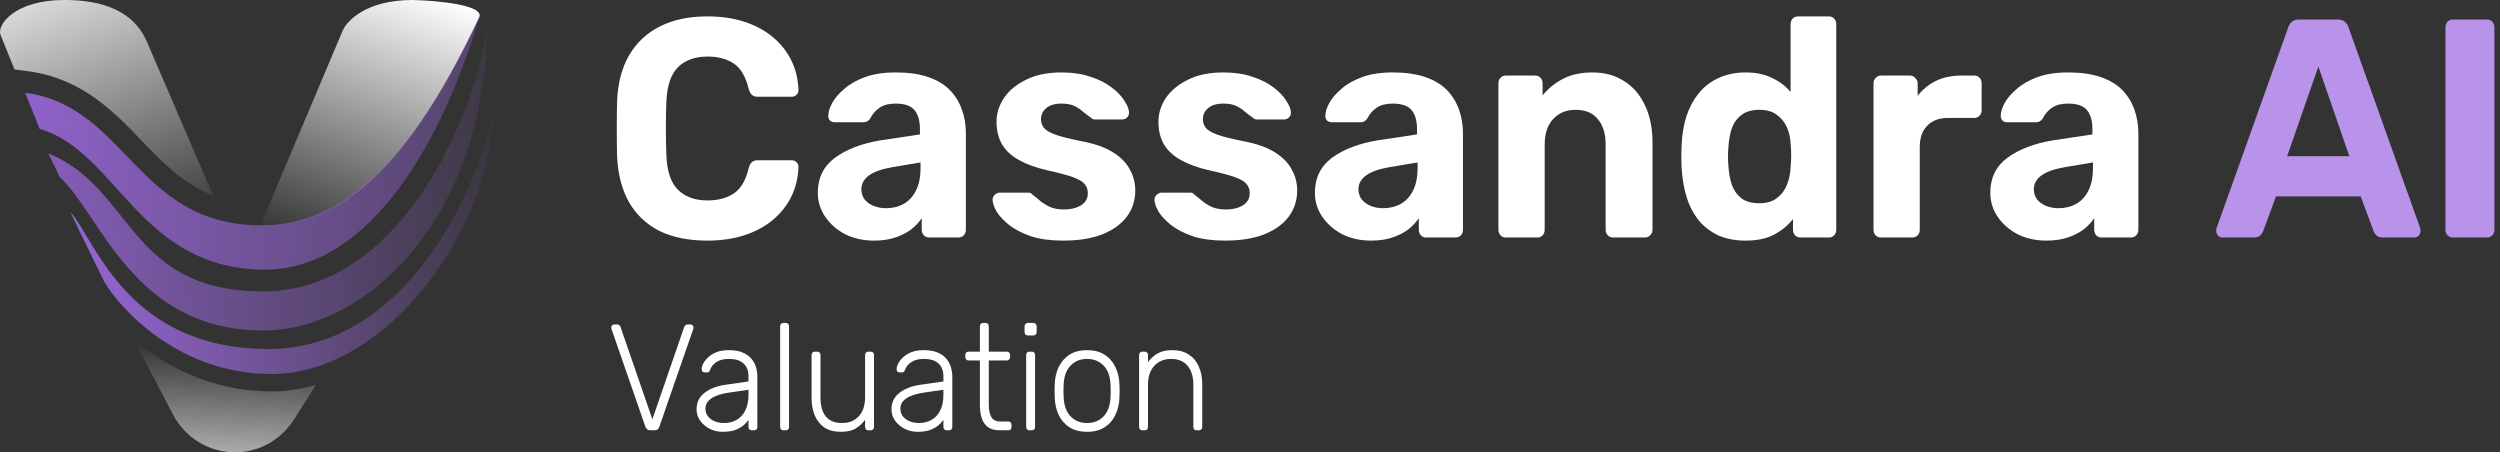 <?xml version="1.0" encoding="UTF-8"?>
<svg xmlns="http://www.w3.org/2000/svg" width="304" height="55" viewBox="0 0 304 55" fill="none">
  <rect x="0" y="0" width="304" height="55" fill="#333333" stroke="none"/>
  <path d="M79.081 52.324C78.927 52.324 78.803 52.287 78.708 52.213C78.614 52.14 78.537 52.029 78.478 51.882L74.364 40.023C74.34 39.949 74.328 39.882 74.328 39.821C74.328 39.723 74.364 39.637 74.434 39.563C74.505 39.49 74.588 39.453 74.683 39.453H75.055C75.173 39.453 75.262 39.49 75.321 39.563C75.392 39.624 75.433 39.68 75.445 39.729L79.329 50.981L83.212 39.729C83.236 39.68 83.277 39.624 83.336 39.563C83.395 39.49 83.484 39.453 83.602 39.453H83.975C84.069 39.453 84.152 39.49 84.223 39.563C84.294 39.637 84.329 39.723 84.329 39.821C84.329 39.882 84.317 39.949 84.294 40.023L80.18 51.882C80.133 52.029 80.062 52.14 79.967 52.213C79.873 52.287 79.743 52.324 79.577 52.324H79.081Z" fill="white"></path>
  <path d="M87.876 52.507C87.308 52.507 86.782 52.385 86.298 52.14C85.825 51.895 85.441 51.57 85.145 51.165C84.85 50.748 84.702 50.283 84.702 49.768C84.702 48.934 85.027 48.266 85.677 47.764C86.327 47.261 87.173 46.936 88.213 46.789L91.015 46.385V45.741C91.015 45.092 90.82 44.583 90.43 44.215C90.051 43.835 89.442 43.645 88.603 43.645C87.988 43.645 87.492 43.774 87.114 44.031C86.735 44.276 86.475 44.601 86.333 45.006C86.274 45.19 86.162 45.281 85.996 45.281H85.713C85.571 45.281 85.47 45.245 85.411 45.171C85.352 45.085 85.323 44.987 85.323 44.877C85.323 44.705 85.382 44.491 85.5 44.233C85.63 43.976 85.825 43.725 86.085 43.48C86.345 43.222 86.682 43.008 87.096 42.836C87.51 42.664 88.012 42.579 88.603 42.579C89.3 42.579 89.874 42.677 90.323 42.873C90.784 43.069 91.139 43.326 91.387 43.645C91.647 43.952 91.83 44.295 91.937 44.675C92.043 45.055 92.096 45.428 92.096 45.796V51.919C92.096 52.042 92.061 52.14 91.99 52.213C91.919 52.287 91.824 52.324 91.706 52.324H91.405C91.287 52.324 91.192 52.287 91.121 52.213C91.05 52.14 91.015 52.042 91.015 51.919V51.055C90.873 51.276 90.672 51.496 90.412 51.717C90.152 51.937 89.815 52.127 89.401 52.287C88.999 52.434 88.491 52.507 87.876 52.507ZM88.053 51.441C88.597 51.441 89.094 51.318 89.543 51.073C89.992 50.828 90.347 50.454 90.607 49.952C90.879 49.437 91.015 48.793 91.015 48.021V47.396L88.727 47.727C87.758 47.862 87.025 48.095 86.528 48.425C86.032 48.757 85.784 49.173 85.784 49.676C85.784 50.08 85.896 50.411 86.121 50.669C86.345 50.926 86.629 51.122 86.972 51.257C87.326 51.38 87.687 51.441 88.053 51.441Z" fill="white"></path>
  <path d="M95.255 52.324C95.137 52.324 95.042 52.287 94.971 52.213C94.9 52.14 94.865 52.042 94.865 51.919V39.673C94.865 39.551 94.9 39.453 94.971 39.379C95.042 39.306 95.137 39.269 95.255 39.269H95.557C95.675 39.269 95.769 39.306 95.84 39.379C95.911 39.453 95.947 39.551 95.947 39.673V51.919C95.947 52.042 95.911 52.14 95.84 52.213C95.769 52.287 95.675 52.324 95.557 52.324H95.255Z" fill="white"></path>
  <path d="M102.235 52.507C101.431 52.507 100.763 52.33 100.231 51.974C99.711 51.606 99.321 51.11 99.061 50.485C98.812 49.86 98.688 49.161 98.688 48.389V43.167C98.688 43.044 98.724 42.946 98.795 42.873C98.866 42.799 98.96 42.763 99.078 42.763H99.38C99.498 42.763 99.593 42.799 99.664 42.873C99.734 42.946 99.77 43.044 99.77 43.167V48.297C99.77 50.393 100.651 51.441 102.412 51.441C103.252 51.441 103.925 51.165 104.434 50.614C104.942 50.05 105.196 49.278 105.196 48.297V43.167C105.196 43.044 105.232 42.946 105.303 42.873C105.374 42.799 105.468 42.763 105.586 42.763H105.888C106.006 42.763 106.101 42.799 106.171 42.873C106.242 42.946 106.278 43.044 106.278 43.167V51.919C106.278 52.042 106.242 52.14 106.171 52.213C106.101 52.287 106.006 52.324 105.888 52.324H105.586C105.468 52.324 105.374 52.287 105.303 52.213C105.232 52.14 105.196 52.042 105.196 51.919V51.055C104.877 51.484 104.493 51.833 104.044 52.103C103.606 52.373 103.003 52.507 102.235 52.507Z" fill="white"></path>
  <path d="M111.579 52.507C111.012 52.507 110.486 52.385 110.001 52.14C109.528 51.895 109.144 51.57 108.848 51.165C108.553 50.748 108.405 50.283 108.405 49.768C108.405 48.934 108.73 48.266 109.38 47.764C110.031 47.261 110.876 46.936 111.916 46.789L114.718 46.385V45.741C114.718 45.092 114.523 44.583 114.133 44.215C113.754 43.835 113.146 43.645 112.306 43.645C111.692 43.645 111.195 43.774 110.817 44.031C110.438 44.276 110.178 44.601 110.036 45.006C109.977 45.19 109.865 45.281 109.7 45.281H109.416C109.274 45.281 109.174 45.245 109.114 45.171C109.055 45.085 109.026 44.987 109.026 44.877C109.026 44.705 109.085 44.491 109.203 44.233C109.333 43.976 109.528 43.725 109.788 43.48C110.048 43.222 110.385 43.008 110.799 42.836C111.213 42.664 111.715 42.579 112.306 42.579C113.004 42.579 113.577 42.677 114.026 42.873C114.487 43.069 114.842 43.326 115.09 43.645C115.35 43.952 115.534 44.295 115.64 44.675C115.746 45.055 115.8 45.428 115.8 45.796V51.919C115.8 52.042 115.764 52.14 115.693 52.213C115.622 52.287 115.528 52.324 115.409 52.324H115.108C114.99 52.324 114.895 52.287 114.824 52.213C114.753 52.14 114.718 52.042 114.718 51.919V51.055C114.576 51.276 114.375 51.496 114.115 51.717C113.855 51.937 113.518 52.127 113.104 52.287C112.702 52.434 112.194 52.507 111.579 52.507ZM111.757 51.441C112.3 51.441 112.797 51.318 113.246 51.073C113.695 50.828 114.05 50.454 114.31 49.952C114.582 49.437 114.718 48.793 114.718 48.021V47.396L112.43 47.727C111.461 47.862 110.728 48.095 110.232 48.425C109.735 48.757 109.487 49.173 109.487 49.676C109.487 50.08 109.599 50.411 109.824 50.669C110.048 50.926 110.332 51.122 110.675 51.257C111.03 51.38 111.39 51.441 111.757 51.441Z" fill="white"></path>
  <path d="M121.567 52.324C120.952 52.324 120.468 52.189 120.113 51.919C119.758 51.649 119.51 51.282 119.368 50.816C119.226 50.35 119.155 49.829 119.155 49.253V43.829H117.772C117.654 43.829 117.56 43.792 117.489 43.719C117.418 43.645 117.382 43.547 117.382 43.424V43.167C117.382 43.044 117.418 42.946 117.489 42.873C117.56 42.799 117.654 42.763 117.772 42.763H119.155V39.673C119.155 39.551 119.191 39.453 119.262 39.379C119.333 39.306 119.427 39.269 119.546 39.269H119.847C119.965 39.269 120.06 39.306 120.131 39.379C120.202 39.453 120.237 39.551 120.237 39.673V42.763H122.436C122.554 42.763 122.649 42.799 122.72 42.873C122.791 42.946 122.826 43.044 122.826 43.167V43.424C122.826 43.547 122.791 43.645 122.72 43.719C122.649 43.792 122.554 43.829 122.436 43.829H120.237V49.179C120.237 49.829 120.338 50.338 120.539 50.706C120.751 51.073 121.124 51.257 121.656 51.257H122.613C122.732 51.257 122.826 51.294 122.897 51.367C122.968 51.441 123.003 51.539 123.003 51.662V51.919C123.003 52.042 122.968 52.14 122.897 52.213C122.826 52.287 122.732 52.324 122.613 52.324H121.567Z" fill="white"></path>
  <path d="M125.173 52.324C125.055 52.324 124.961 52.287 124.89 52.213C124.819 52.14 124.783 52.042 124.783 51.919V43.167C124.783 43.044 124.819 42.946 124.89 42.873C124.961 42.799 125.055 42.763 125.173 42.763H125.475C125.593 42.763 125.688 42.799 125.759 42.873C125.83 42.946 125.865 43.044 125.865 43.167V51.919C125.865 52.042 125.83 52.14 125.759 52.213C125.688 52.287 125.593 52.324 125.475 52.324H125.173ZM124.978 40.795C124.86 40.795 124.766 40.758 124.695 40.685C124.624 40.611 124.588 40.513 124.588 40.391V39.692C124.588 39.569 124.624 39.471 124.695 39.398C124.766 39.312 124.86 39.269 124.978 39.269H125.652C125.77 39.269 125.865 39.312 125.936 39.398C126.019 39.471 126.06 39.569 126.06 39.692V40.391C126.06 40.513 126.019 40.611 125.936 40.685C125.865 40.758 125.77 40.795 125.652 40.795H124.978Z" fill="white"></path>
  <path d="M132.19 52.507C131.338 52.507 130.623 52.324 130.044 51.956C129.476 51.588 129.039 51.086 128.732 50.448C128.436 49.811 128.277 49.1 128.253 48.315C128.241 48.131 128.235 47.874 128.235 47.543C128.235 47.212 128.241 46.955 128.253 46.771C128.277 45.974 128.436 45.263 128.732 44.638C129.039 44.001 129.476 43.498 130.044 43.13C130.623 42.763 131.338 42.579 132.19 42.579C133.041 42.579 133.75 42.763 134.317 43.13C134.897 43.498 135.334 44.001 135.63 44.638C135.937 45.263 136.103 45.974 136.126 46.771C136.138 46.955 136.144 47.212 136.144 47.543C136.144 47.874 136.138 48.131 136.126 48.315C136.103 49.1 135.937 49.811 135.63 50.448C135.334 51.086 134.897 51.588 134.317 51.956C133.75 52.324 133.041 52.507 132.19 52.507ZM132.19 51.441C133.017 51.441 133.691 51.165 134.211 50.614C134.731 50.062 135.009 49.265 135.044 48.223C135.056 48.039 135.062 47.813 135.062 47.543C135.062 47.273 135.056 47.047 135.044 46.863C135.009 45.809 134.731 45.012 134.211 44.472C133.691 43.921 133.017 43.645 132.19 43.645C131.362 43.645 130.688 43.921 130.168 44.472C129.648 45.012 129.37 45.809 129.335 46.863C129.323 47.047 129.317 47.273 129.317 47.543C129.317 47.813 129.323 48.039 129.335 48.223C129.37 49.265 129.648 50.062 130.168 50.614C130.688 51.165 131.362 51.441 132.19 51.441Z" fill="white"></path>
  <path d="M138.903 52.324C138.785 52.324 138.691 52.287 138.62 52.213C138.549 52.14 138.513 52.042 138.513 51.919V43.167C138.513 43.044 138.549 42.946 138.62 42.873C138.691 42.799 138.785 42.763 138.903 42.763H139.205C139.323 42.763 139.418 42.799 139.489 42.873C139.56 42.946 139.595 43.044 139.595 43.167V44.031C139.914 43.602 140.298 43.253 140.748 42.983C141.209 42.714 141.817 42.579 142.574 42.579C143.378 42.579 144.046 42.763 144.578 43.13C145.122 43.486 145.524 43.976 145.784 44.601C146.056 45.214 146.191 45.913 146.191 46.697V51.919C146.191 52.042 146.156 52.14 146.085 52.213C146.014 52.287 145.92 52.324 145.801 52.324H145.5C145.382 52.324 145.287 52.287 145.216 52.213C145.145 52.14 145.11 52.042 145.11 51.919V46.789C145.11 45.809 144.879 45.042 144.418 44.491C143.957 43.927 143.283 43.645 142.397 43.645C141.557 43.645 140.878 43.927 140.357 44.491C139.849 45.042 139.595 45.809 139.595 46.789V51.919C139.595 52.042 139.56 52.14 139.489 52.213C139.418 52.287 139.323 52.324 139.205 52.324H138.903Z" fill="white"></path>
  <path d="M298.28 28.879C298.012 28.879 297.793 28.791 297.622 28.614C297.452 28.438 297.367 28.21 297.367 27.933V3.318C297.367 3.041 297.452 2.813 297.622 2.637C297.793 2.46 298.012 2.372 298.28 2.372H302.407C302.674 2.372 302.894 2.46 303.064 2.637C303.234 2.813 303.32 3.041 303.32 3.318V27.933C303.32 28.21 303.234 28.438 303.064 28.614C302.894 28.791 302.674 28.879 302.407 28.879H298.28Z" fill="#B993EA"></path>
  <path d="M270.264 28.879C270.045 28.879 269.863 28.804 269.717 28.652C269.571 28.475 269.498 28.286 269.498 28.084C269.498 27.958 269.51 27.844 269.534 27.743L278.226 3.394C278.299 3.116 278.445 2.876 278.664 2.675C278.884 2.473 279.188 2.372 279.577 2.372H284.252C284.642 2.372 284.946 2.473 285.165 2.675C285.384 2.876 285.53 3.116 285.603 3.394L294.296 27.743C294.32 27.844 294.332 27.958 294.332 28.084C294.332 28.286 294.259 28.475 294.113 28.652C293.967 28.804 293.784 28.879 293.565 28.879H289.767C289.402 28.879 289.134 28.791 288.963 28.614C288.793 28.438 288.683 28.273 288.635 28.122L287.064 23.881H276.765L275.195 28.122C275.146 28.273 275.037 28.438 274.866 28.614C274.696 28.791 274.428 28.879 274.063 28.879H270.264ZM278.117 18.996H285.677L281.915 8.09L278.117 18.996Z" fill="#B993EA"></path>
  <path d="M248.848 29.258C247.558 29.258 246.401 29.005 245.379 28.5C244.356 27.97 243.54 27.263 242.932 26.38C242.323 25.496 242.019 24.512 242.019 23.426C242.019 21.634 242.712 20.22 244.1 19.185C245.512 18.15 247.363 17.443 249.652 17.064L254.436 16.345V15.663C254.436 14.678 254.217 13.921 253.778 13.391C253.34 12.861 252.573 12.596 251.478 12.596C250.674 12.596 250.029 12.76 249.542 13.088C249.055 13.416 248.678 13.845 248.41 14.376C248.215 14.704 247.935 14.868 247.57 14.868H244.1C243.832 14.868 243.626 14.792 243.479 14.64C243.333 14.464 243.272 14.262 243.297 14.035C243.297 13.605 243.455 13.101 243.772 12.52C244.088 11.939 244.575 11.371 245.232 10.816C245.89 10.235 246.73 9.756 247.752 9.377C248.775 8.998 250.029 8.809 251.514 8.809C253.048 8.809 254.363 8.998 255.458 9.377C256.554 9.756 257.431 10.286 258.088 10.967C258.745 11.649 259.232 12.444 259.549 13.353C259.865 14.237 260.024 15.196 260.024 16.231V27.932C260.024 28.21 259.938 28.437 259.768 28.614C259.598 28.791 259.378 28.879 259.111 28.879H255.531C255.288 28.879 255.081 28.791 254.911 28.614C254.74 28.437 254.655 28.21 254.655 27.932V26.531C254.338 27.011 253.912 27.465 253.377 27.894C252.841 28.298 252.196 28.627 251.441 28.879C250.711 29.131 249.846 29.258 248.848 29.258ZM250.309 25.319C251.112 25.319 251.831 25.143 252.464 24.789C253.097 24.436 253.596 23.893 253.961 23.161C254.326 22.429 254.509 21.507 254.509 20.396V19.753L251.112 20.321C249.798 20.548 248.836 20.889 248.227 21.343C247.619 21.798 247.314 22.353 247.314 23.009C247.314 23.489 247.448 23.906 247.716 24.259C248.008 24.613 248.385 24.878 248.848 25.054C249.311 25.231 249.798 25.319 250.309 25.319Z" fill="white"></path>
  <path d="M228.695 28.879C228.452 28.879 228.245 28.791 228.075 28.614C227.904 28.437 227.819 28.21 227.819 27.932V10.134C227.819 9.882 227.904 9.667 228.075 9.49C228.245 9.288 228.452 9.188 228.695 9.188H232.274C232.518 9.188 232.725 9.288 232.895 9.49C233.09 9.667 233.187 9.882 233.187 10.134V11.649C233.796 10.866 234.539 10.26 235.415 9.831C236.316 9.402 237.351 9.188 238.52 9.188H240.09C240.334 9.188 240.54 9.276 240.711 9.453C240.881 9.629 240.967 9.857 240.967 10.134V13.391C240.967 13.669 240.881 13.896 240.711 14.072C240.54 14.249 240.334 14.338 240.09 14.338H236.876C235.805 14.338 234.965 14.653 234.356 15.284C233.747 15.89 233.443 16.761 233.443 17.897V27.932C233.443 28.21 233.358 28.437 233.187 28.614C233.017 28.791 232.798 28.879 232.53 28.879H228.695Z" fill="white"></path>
  <path d="M212.259 29.258C211.042 29.258 209.958 29.056 209.009 28.652C208.059 28.223 207.256 27.617 206.598 26.834C205.941 26.026 205.442 25.08 205.101 23.994C204.76 22.883 204.553 21.659 204.48 20.321C204.456 19.841 204.443 19.412 204.443 19.033C204.443 18.629 204.456 18.2 204.48 17.746C204.529 16.433 204.723 15.234 205.064 14.148C205.429 13.063 205.929 12.129 206.562 11.346C207.219 10.538 208.022 9.92 208.972 9.491C209.946 9.036 211.042 8.809 212.259 8.809C213.525 8.809 214.608 9.036 215.509 9.491C216.41 9.92 217.153 10.488 217.737 11.195V2.939C217.737 2.662 217.822 2.434 217.993 2.258C218.163 2.081 218.382 1.993 218.65 1.993H222.412C222.655 1.993 222.862 2.081 223.033 2.258C223.203 2.434 223.288 2.662 223.288 2.939V27.932C223.288 28.21 223.203 28.437 223.033 28.614C222.862 28.791 222.655 28.879 222.412 28.879H218.906C218.662 28.879 218.455 28.791 218.285 28.614C218.115 28.437 218.029 28.21 218.029 27.932V26.645C217.421 27.402 216.654 28.033 215.728 28.538C214.803 29.018 213.647 29.258 212.259 29.258ZM213.939 24.714C214.84 24.714 215.558 24.499 216.094 24.07C216.654 23.641 217.055 23.098 217.299 22.442C217.567 21.785 217.713 21.078 217.737 20.321C217.786 19.841 217.81 19.362 217.81 18.882C217.81 18.402 217.786 17.935 217.737 17.481C217.713 16.774 217.567 16.117 217.299 15.512C217.031 14.88 216.617 14.363 216.057 13.959C215.522 13.555 214.815 13.353 213.939 13.353C213.014 13.353 212.283 13.568 211.748 13.997C211.212 14.401 210.822 14.944 210.579 15.625C210.36 16.307 210.226 17.052 210.177 17.86C210.104 18.642 210.104 19.425 210.177 20.207C210.226 21.015 210.36 21.76 210.579 22.442C210.822 23.123 211.212 23.678 211.748 24.108C212.283 24.512 213.014 24.714 213.939 24.714Z" fill="white"></path>
  <path d="M183.085 28.879C182.842 28.879 182.635 28.791 182.464 28.614C182.294 28.437 182.208 28.21 182.208 27.932V10.134C182.208 9.857 182.294 9.629 182.464 9.453C182.635 9.276 182.842 9.188 183.085 9.188H186.664C186.932 9.188 187.151 9.276 187.321 9.453C187.492 9.629 187.577 9.857 187.577 10.134V11.611C188.21 10.803 189.026 10.134 190.024 9.604C191.022 9.074 192.24 8.809 193.676 8.809C195.113 8.809 196.367 9.15 197.438 9.831C198.534 10.488 199.386 11.46 199.994 12.747C200.627 14.009 200.944 15.549 200.944 17.367V27.932C200.944 28.21 200.847 28.437 200.652 28.614C200.481 28.791 200.274 28.879 200.031 28.879H196.16C195.892 28.879 195.673 28.791 195.502 28.614C195.332 28.437 195.247 28.21 195.247 27.932V17.594C195.247 16.256 194.93 15.221 194.297 14.489C193.688 13.732 192.788 13.353 191.595 13.353C190.45 13.353 189.537 13.732 188.855 14.489C188.174 15.221 187.833 16.256 187.833 17.594V27.932C187.833 28.21 187.748 28.437 187.577 28.614C187.407 28.791 187.2 28.879 186.956 28.879H183.085Z" fill="white"></path>
  <path d="M166.721 29.258C165.43 29.258 164.274 29.005 163.251 28.5C162.228 27.97 161.413 27.263 160.804 26.38C160.195 25.496 159.891 24.512 159.891 23.426C159.891 21.634 160.585 20.22 161.973 19.185C163.385 18.15 165.235 17.443 167.524 17.064L172.308 16.345V15.663C172.308 14.678 172.089 13.921 171.651 13.391C171.213 12.861 170.446 12.596 169.35 12.596C168.547 12.596 167.901 12.76 167.415 13.088C166.928 13.416 166.55 13.845 166.282 14.376C166.088 14.704 165.808 14.868 165.442 14.868H161.973C161.705 14.868 161.498 14.792 161.352 14.64C161.206 14.464 161.145 14.262 161.169 14.035C161.169 13.605 161.328 13.101 161.644 12.52C161.961 11.939 162.448 11.371 163.105 10.816C163.762 10.235 164.602 9.756 165.625 9.377C166.648 8.998 167.901 8.809 169.387 8.809C170.921 8.809 172.235 8.998 173.331 9.377C174.427 9.756 175.303 10.286 175.961 10.967C176.618 11.649 177.105 12.444 177.421 13.353C177.738 14.237 177.896 15.196 177.896 16.231V27.932C177.896 28.21 177.811 28.437 177.641 28.614C177.47 28.791 177.251 28.879 176.983 28.879H173.404C173.161 28.879 172.954 28.791 172.783 28.614C172.613 28.437 172.528 28.21 172.528 27.932V26.531C172.211 27.011 171.785 27.465 171.249 27.894C170.714 28.298 170.068 28.627 169.314 28.879C168.583 29.131 167.719 29.258 166.721 29.258ZM168.181 25.319C168.985 25.319 169.703 25.143 170.336 24.789C170.969 24.436 171.468 23.893 171.834 23.161C172.199 22.429 172.381 21.507 172.381 20.396V19.753L168.985 20.321C167.67 20.548 166.708 20.889 166.1 21.343C165.491 21.798 165.187 22.353 165.187 23.009C165.187 23.489 165.321 23.906 165.588 24.259C165.881 24.613 166.258 24.878 166.721 25.054C167.183 25.231 167.67 25.319 168.181 25.319Z" fill="white"></path>
  <path d="M148.935 29.258C147.426 29.258 146.123 29.081 145.028 28.727C143.956 28.349 143.08 27.894 142.398 27.364C141.741 26.834 141.241 26.304 140.901 25.774C140.584 25.218 140.414 24.751 140.389 24.373C140.365 24.095 140.45 23.868 140.645 23.691C140.84 23.514 141.035 23.426 141.229 23.426H144.772C144.845 23.426 144.918 23.439 144.991 23.464C145.064 23.489 145.137 23.552 145.21 23.653C145.527 23.88 145.855 24.145 146.196 24.448C146.537 24.726 146.927 24.966 147.365 25.168C147.828 25.37 148.4 25.471 149.081 25.471C149.885 25.471 150.567 25.307 151.127 24.979C151.687 24.625 151.967 24.133 151.967 23.502C151.967 23.047 151.833 22.669 151.565 22.366C151.321 22.063 150.847 21.785 150.141 21.533C149.434 21.28 148.388 21.002 147 20.7C145.685 20.396 144.565 19.993 143.64 19.488C142.715 18.983 142.021 18.352 141.558 17.594C141.095 16.812 140.864 15.878 140.864 14.792C140.864 13.807 141.156 12.861 141.741 11.952C142.349 11.043 143.238 10.298 144.407 9.718C145.575 9.112 147.036 8.809 148.789 8.809C150.128 8.809 151.297 8.986 152.295 9.339C153.318 9.667 154.17 10.096 154.852 10.627C155.534 11.131 156.045 11.662 156.386 12.217C156.751 12.747 156.946 13.214 156.97 13.618C156.994 13.871 156.921 14.085 156.751 14.262C156.58 14.439 156.386 14.527 156.167 14.527H152.916C152.794 14.527 152.685 14.514 152.587 14.489C152.49 14.439 152.405 14.376 152.332 14.3C152.04 14.098 151.735 13.871 151.419 13.618C151.127 13.34 150.774 13.101 150.36 12.899C149.946 12.697 149.41 12.596 148.753 12.596C147.949 12.596 147.328 12.785 146.89 13.164C146.476 13.517 146.269 13.972 146.269 14.527C146.269 14.88 146.379 15.209 146.598 15.511C146.817 15.815 147.268 16.092 147.949 16.345C148.631 16.597 149.666 16.862 151.054 17.14C152.709 17.443 154.024 17.897 154.998 18.503C155.972 19.109 156.666 19.816 157.08 20.624C157.518 21.406 157.737 22.252 157.737 23.161C157.737 24.347 157.396 25.408 156.714 26.342C156.033 27.251 155.034 27.97 153.72 28.5C152.429 29.005 150.834 29.258 148.935 29.258Z" fill="white"></path>
  <path d="M129.249 29.258C127.74 29.258 126.437 29.081 125.341 28.727C124.27 28.349 123.394 27.894 122.712 27.364C122.055 26.834 121.555 26.304 121.215 25.774C120.898 25.218 120.728 24.751 120.703 24.373C120.679 24.095 120.764 23.868 120.959 23.691C121.154 23.514 121.348 23.426 121.543 23.426H125.086C125.159 23.426 125.232 23.439 125.305 23.464C125.378 23.489 125.451 23.552 125.524 23.653C125.841 23.88 126.169 24.145 126.51 24.448C126.851 24.726 127.241 24.966 127.679 25.168C128.141 25.37 128.714 25.471 129.395 25.471C130.199 25.471 130.881 25.307 131.441 24.979C132.001 24.625 132.281 24.133 132.281 23.502C132.281 23.047 132.147 22.669 131.879 22.366C131.635 22.063 131.161 21.785 130.454 21.533C129.748 21.28 128.701 21.002 127.314 20.7C125.999 20.396 124.879 19.993 123.954 19.488C123.028 18.983 122.335 18.352 121.872 17.594C121.409 16.812 121.178 15.878 121.178 14.792C121.178 13.807 121.47 12.861 122.055 11.952C122.663 11.043 123.552 10.298 124.721 9.718C125.889 9.112 127.35 8.809 129.103 8.809C130.442 8.809 131.611 8.986 132.609 9.339C133.632 9.667 134.484 10.096 135.166 10.627C135.847 11.131 136.359 11.662 136.7 12.217C137.065 12.747 137.26 13.214 137.284 13.618C137.308 13.871 137.235 14.085 137.065 14.262C136.894 14.439 136.7 14.527 136.481 14.527H133.23C133.108 14.527 132.999 14.514 132.901 14.489C132.804 14.439 132.719 14.376 132.646 14.3C132.354 14.098 132.049 13.871 131.733 13.618C131.441 13.34 131.088 13.101 130.674 12.899C130.26 12.697 129.724 12.596 129.067 12.596C128.263 12.596 127.642 12.785 127.204 13.164C126.79 13.517 126.583 13.972 126.583 14.527C126.583 14.88 126.693 15.209 126.912 15.511C127.131 15.815 127.581 16.092 128.263 16.345C128.945 16.597 129.98 16.862 131.368 17.14C133.023 17.443 134.338 17.897 135.312 18.503C136.286 19.109 136.98 19.816 137.394 20.624C137.832 21.406 138.051 22.252 138.051 23.161C138.051 24.347 137.71 25.408 137.028 26.342C136.347 27.251 135.348 27.97 134.034 28.5C132.743 29.005 131.148 29.258 129.249 29.258Z" fill="white"></path>
  <path d="M106.275 29.258C104.985 29.258 103.828 29.005 102.806 28.5C101.783 27.97 100.968 27.263 100.359 26.38C99.75 25.496 99.446 24.512 99.446 23.426C99.446 21.634 100.14 20.22 101.528 19.185C102.94 18.15 104.79 17.443 107.079 17.064L111.863 16.345V15.663C111.863 14.678 111.644 13.921 111.206 13.391C110.767 12.861 110 12.596 108.905 12.596C108.101 12.596 107.456 12.76 106.969 13.088C106.482 13.416 106.105 13.845 105.837 14.376C105.642 14.704 105.362 14.868 104.997 14.868H101.528C101.26 14.868 101.053 14.792 100.907 14.64C100.761 14.464 100.7 14.262 100.724 14.035C100.724 13.605 100.882 13.101 101.199 12.52C101.515 11.939 102.002 11.371 102.66 10.816C103.317 10.235 104.157 9.756 105.18 9.377C106.202 8.998 107.456 8.809 108.941 8.809C110.475 8.809 111.79 8.998 112.886 9.377C113.981 9.756 114.858 10.286 115.515 10.967C116.173 11.649 116.66 12.444 116.976 13.353C117.293 14.237 117.451 15.196 117.451 16.231V27.932C117.451 28.21 117.366 28.437 117.195 28.614C117.025 28.791 116.806 28.879 116.538 28.879H112.959C112.715 28.879 112.508 28.791 112.338 28.614C112.167 28.437 112.082 28.21 112.082 27.932V26.531C111.766 27.011 111.34 27.465 110.804 27.894C110.268 28.298 109.623 28.627 108.868 28.879C108.138 29.131 107.274 29.258 106.275 29.258ZM107.736 25.319C108.54 25.319 109.258 25.143 109.891 24.789C110.524 24.436 111.023 23.893 111.388 23.161C111.754 22.429 111.936 21.507 111.936 20.396V19.753L108.54 20.321C107.225 20.548 106.263 20.889 105.654 21.343C105.046 21.798 104.741 22.353 104.741 23.009C104.741 23.489 104.875 23.906 105.143 24.259C105.435 24.613 105.813 24.878 106.275 25.054C106.738 25.231 107.225 25.319 107.736 25.319Z" fill="white"></path>
  <path d="M86.029 29.258C83.741 29.258 81.793 28.866 80.186 28.084C78.603 27.276 77.374 26.115 76.497 24.6C75.621 23.06 75.134 21.192 75.037 18.995C75.012 17.96 75 16.85 75 15.663C75 14.477 75.012 13.341 75.037 12.255C75.134 10.084 75.621 8.241 76.497 6.726C77.398 5.186 78.652 4.012 80.259 3.204C81.866 2.397 83.79 1.993 86.029 1.993C87.661 1.993 89.146 2.207 90.485 2.636C91.824 3.066 92.981 3.684 93.955 4.492C94.928 5.3 95.683 6.247 96.219 7.332C96.755 8.418 97.047 9.629 97.096 10.967C97.096 11.195 97.01 11.384 96.84 11.536C96.694 11.687 96.511 11.763 96.292 11.763H92.129C91.836 11.763 91.605 11.687 91.435 11.536C91.264 11.384 91.13 11.132 91.033 10.778C90.668 9.289 90.059 8.266 89.207 7.711C88.355 7.155 87.296 6.878 86.029 6.878C84.52 6.878 83.327 7.307 82.45 8.165C81.574 9.024 81.099 10.45 81.026 12.444C80.953 14.514 80.953 16.635 81.026 18.806C81.099 20.801 81.574 22.227 82.45 23.085C83.327 23.944 84.52 24.373 86.029 24.373C87.296 24.373 88.355 24.095 89.207 23.54C90.083 22.959 90.692 21.937 91.033 20.472C91.13 20.094 91.264 19.841 91.435 19.715C91.605 19.564 91.836 19.488 92.129 19.488H96.292C96.511 19.488 96.694 19.564 96.84 19.715C97.01 19.866 97.096 20.056 97.096 20.283C97.047 21.621 96.755 22.833 96.219 23.918C95.683 25.004 94.928 25.951 93.955 26.759C92.981 27.566 91.824 28.185 90.485 28.614C89.146 29.043 87.661 29.258 86.029 29.258Z" fill="white"></path>
  <path d="M31.623 27.5L41.627 3.822C42.123 2.548 44.525 0 50.166 0C53.187 0.068 58.961 0.61 58.272 2.115C48.654 22.638 40.044 27.5 31.745 27.5C31.704 27.5 31.663 27.5 31.623 27.5Z" fill="url(#paint0_linear_10219_9513)"></path>
  <path d="M16.282 41.284L20.985 50.311C24.08 56.252 32.167 56.623 35.757 50.99L38.43 46.794C36.661 47.313 34.836 47.596 32.972 47.596C25.811 47.596 20.149 44.566 16.282 41.284Z" fill="url(#paint1_linear_10219_9513)"></path>
  <path d="M12.667 34.25L8.543 25.781C11.476 28.822 15.243 42.44 32.643 42.44C48.988 42.44 57.725 23.959 59.93 14.014C59.93 26.878 47.515 45.481 32.991 45.481C22.1 45.481 14.904 37.993 12.667 34.25Z" fill="url(#paint2_linear_10219_9513)"></path>
  <path d="M7.277 21.549L5.866 18.642C16.291 22.917 15.541 35.433 32.02 35.433C48.307 35.433 57.531 14.937 59.165 3.702C58.972 26.272 44.703 40.192 32.02 40.192C16.166 40.192 12.226 26.024 7.277 21.549Z" fill="url(#paint3_linear_10219_9513)"></path>
  <path d="M31.744 27.399C16.617 27.399 15.381 12.879 3.061 11.282L4.821 15.673C14.287 18.418 16.951 32.788 32.22 32.788C44.968 32.788 53.88 17.188 58.399 1.719C48.862 22.349 39.974 27.399 31.744 27.399Z" fill="url(#paint4_linear_10219_9513)"></path>
  <path d="M1.76 8.449L0.055 4.214C-0.376 3.074 1.691 0 7.856 0C15.178 0 17.093 3.371 17.859 5.057L25.906 23.761C22.78 22.579 20.488 20.461 18.142 18.058C17.826 17.735 17.507 17.402 17.182 17.064L17.181 17.063C13.846 13.59 9.926 9.507 3.377 8.658L1.76 8.449Z" fill="url(#paint5_linear_10219_9513)"></path>
  <defs>
    <linearGradient id="paint0_linear_10219_9513" x1="48.964" y1="-2.115" x2="37.27" y2="30.145" gradientUnits="userSpaceOnUse">
      <stop stop-color="white"></stop>
      <stop offset="1" stop-color="white" stop-opacity="0"></stop>
    </linearGradient>
    <linearGradient id="paint1_linear_10219_9513" x1="27.287" y1="63.99" x2="28.384" y2="42.179" gradientUnits="userSpaceOnUse">
      <stop stop-color="white"></stop>
      <stop offset="1" stop-color="white" stop-opacity="0"></stop>
    </linearGradient>
    <linearGradient id="paint2_linear_10219_9513" x1="4.208" y1="31.07" x2="64.082" y2="23.436" gradientUnits="userSpaceOnUse">
      <stop stop-color="#9E6AE2"></stop>
      <stop offset="1" stop-color="#9E6AE2" stop-opacity="0"></stop>
    </linearGradient>
    <linearGradient id="paint3_linear_10219_9513" x1="-12.878" y1="18.906" x2="67.591" y2="15.585" gradientUnits="userSpaceOnUse">
      <stop stop-color="#9E6AE2"></stop>
      <stop offset="1" stop-color="#9E6AE2" stop-opacity="0"></stop>
    </linearGradient>
    <linearGradient id="paint4_linear_10219_9513" x1="-10.2" y1="3.305" x2="90.687" y2="9.456" gradientUnits="userSpaceOnUse">
      <stop stop-color="#9E6AE2"></stop>
      <stop offset="1" stop-color="#9E6AE2" stop-opacity="0"></stop>
    </linearGradient>
    <linearGradient id="paint5_linear_10219_9513" x1="4.845" y1="-8.065" x2="19.384" y2="30.201" gradientUnits="userSpaceOnUse">
      <stop stop-color="white"></stop>
      <stop offset="1" stop-color="white" stop-opacity="0"></stop>
    </linearGradient>
  </defs>
</svg>
